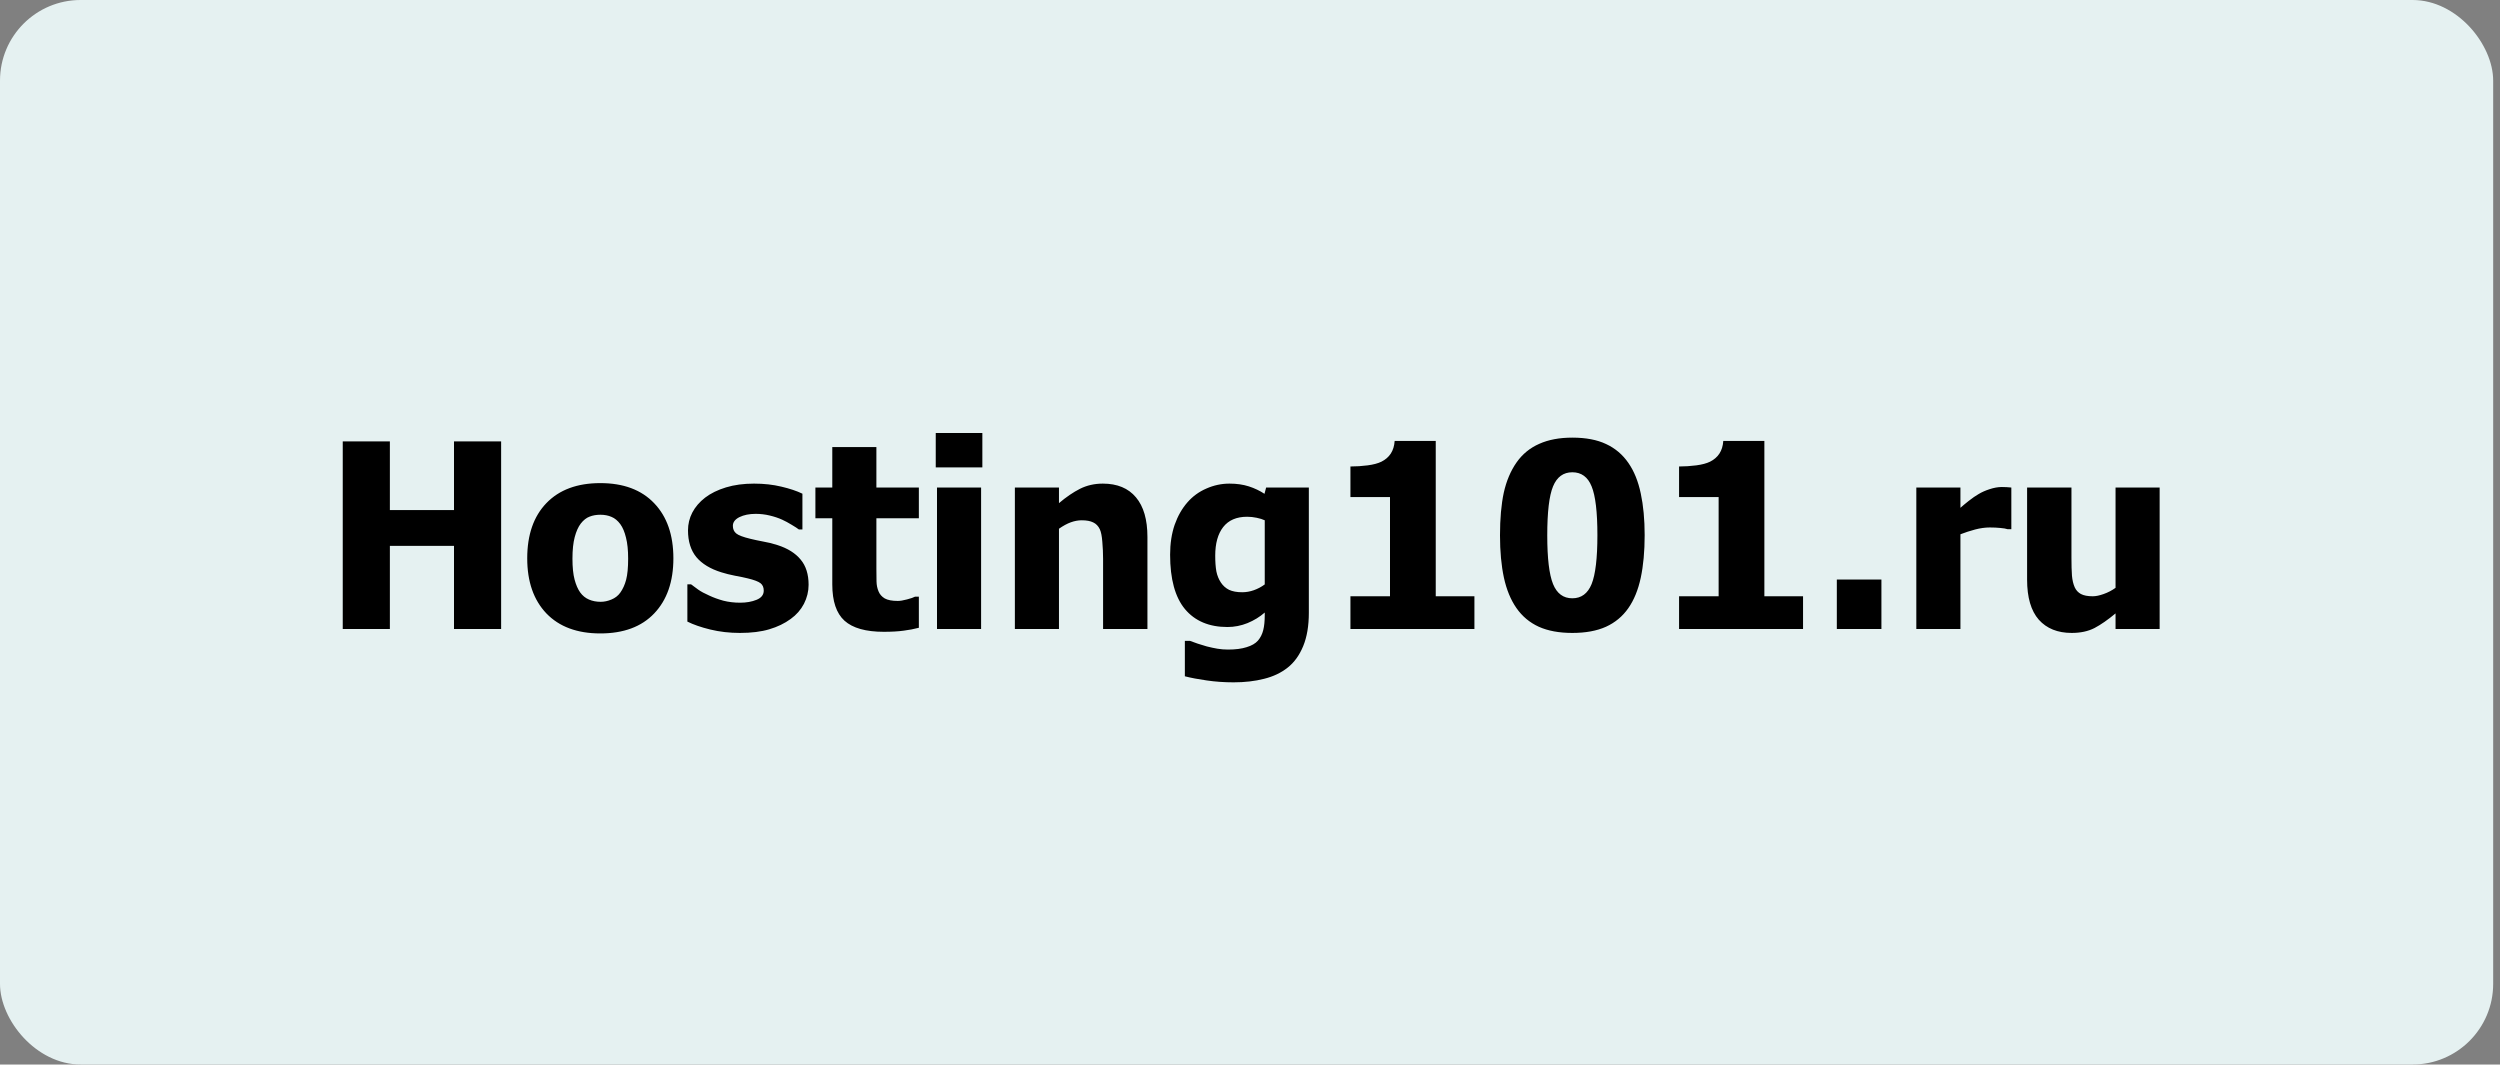 <svg width="155" height="66" viewBox="0 0 155 66" fill="none" xmlns="http://www.w3.org/2000/svg">
<rect x="0" y="0" width="155" height="66" fill="#808080" stroke="none"/>
<rect width="154.577" height="66" rx="5" fill="#E5F1F1"/>
<path d="M31.07 39H28.148V33.844H24.172V39H21.25V27.367H24.172V31.625H28.148V27.367H31.07V39ZM41.75 34.617C41.75 36.06 41.354 37.198 40.562 38.031C39.776 38.859 38.661 39.273 37.219 39.273C35.786 39.273 34.672 38.859 33.875 38.031C33.083 37.198 32.688 36.06 32.688 34.617C32.688 33.159 33.083 32.018 33.875 31.195C34.672 30.367 35.786 29.953 37.219 29.953C38.656 29.953 39.771 30.37 40.562 31.203C41.354 32.031 41.75 33.169 41.75 34.617ZM38.945 34.633C38.945 34.112 38.901 33.68 38.812 33.336C38.729 32.987 38.612 32.708 38.461 32.5C38.3 32.281 38.117 32.13 37.914 32.047C37.711 31.958 37.479 31.914 37.219 31.914C36.974 31.914 36.753 31.953 36.555 32.031C36.357 32.104 36.175 32.247 36.008 32.461C35.852 32.664 35.727 32.943 35.633 33.297C35.539 33.651 35.492 34.096 35.492 34.633C35.492 35.169 35.536 35.604 35.625 35.938C35.714 36.266 35.828 36.529 35.969 36.727C36.115 36.93 36.297 37.078 36.516 37.172C36.734 37.266 36.977 37.312 37.242 37.312C37.461 37.312 37.682 37.266 37.906 37.172C38.135 37.078 38.318 36.938 38.453 36.75C38.615 36.526 38.737 36.258 38.82 35.945C38.904 35.628 38.945 35.19 38.945 34.633ZM45.875 39.242C45.229 39.242 44.617 39.172 44.039 39.031C43.466 38.891 42.992 38.727 42.617 38.539V36.227H42.844C42.974 36.325 43.122 36.435 43.289 36.555C43.456 36.675 43.688 36.8 43.984 36.93C44.24 37.05 44.526 37.154 44.844 37.242C45.167 37.325 45.516 37.367 45.891 37.367C46.276 37.367 46.615 37.307 46.906 37.188C47.203 37.068 47.352 36.878 47.352 36.617C47.352 36.414 47.284 36.26 47.148 36.156C47.013 36.052 46.75 35.953 46.359 35.859C46.151 35.807 45.888 35.753 45.57 35.695C45.253 35.633 44.971 35.562 44.727 35.484C44.039 35.271 43.521 34.956 43.172 34.539C42.828 34.117 42.656 33.565 42.656 32.883C42.656 32.492 42.745 32.125 42.922 31.781C43.104 31.432 43.37 31.122 43.719 30.852C44.068 30.586 44.497 30.375 45.008 30.219C45.523 30.062 46.104 29.984 46.75 29.984C47.365 29.984 47.93 30.047 48.445 30.172C48.961 30.292 49.396 30.438 49.75 30.609V32.828H49.531C49.438 32.755 49.289 32.659 49.086 32.539C48.883 32.414 48.685 32.307 48.492 32.219C48.263 32.115 48.005 32.029 47.719 31.961C47.438 31.893 47.148 31.859 46.852 31.859C46.456 31.859 46.12 31.927 45.844 32.062C45.573 32.198 45.438 32.378 45.438 32.602C45.438 32.8 45.505 32.956 45.641 33.07C45.776 33.185 46.07 33.297 46.523 33.406C46.758 33.464 47.026 33.521 47.328 33.578C47.635 33.63 47.93 33.703 48.211 33.797C48.841 34 49.318 34.3 49.641 34.695C49.969 35.086 50.133 35.607 50.133 36.258C50.133 36.669 50.036 37.062 49.844 37.438C49.651 37.807 49.378 38.12 49.023 38.375C48.648 38.651 48.206 38.865 47.695 39.016C47.19 39.167 46.583 39.242 45.875 39.242ZM54.797 39.172C53.682 39.172 52.87 38.943 52.359 38.484C51.854 38.026 51.602 37.276 51.602 36.234V32.133H50.555V30.227H51.602V27.719H54.336V30.227H56.969V32.133H54.336V35.242C54.336 35.55 54.339 35.818 54.344 36.047C54.349 36.276 54.391 36.482 54.469 36.664C54.542 36.846 54.669 36.992 54.852 37.102C55.039 37.206 55.31 37.258 55.664 37.258C55.81 37.258 56 37.227 56.234 37.164C56.474 37.102 56.641 37.044 56.734 36.992H56.969V38.922C56.672 39 56.357 39.06 56.023 39.102C55.69 39.148 55.281 39.172 54.797 39.172ZM60.828 39H58.094V30.227H60.828V39ZM60.906 28.977H58.016V26.844H60.906V28.977ZM71.141 39H68.391V34.648C68.391 34.294 68.375 33.943 68.344 33.594C68.318 33.24 68.266 32.979 68.188 32.812C68.094 32.615 67.958 32.474 67.781 32.391C67.604 32.302 67.367 32.258 67.07 32.258C66.846 32.258 66.62 32.3 66.391 32.383C66.162 32.466 65.917 32.599 65.656 32.781V39H62.922V30.227H65.656V31.195C66.104 30.815 66.539 30.518 66.961 30.305C67.388 30.091 67.859 29.984 68.375 29.984C69.271 29.984 69.956 30.268 70.43 30.836C70.904 31.398 71.141 32.216 71.141 33.289V39ZM78.414 36.234V32.258C78.279 32.195 78.112 32.143 77.914 32.102C77.716 32.06 77.518 32.039 77.32 32.039C76.664 32.039 76.169 32.253 75.836 32.68C75.508 33.102 75.344 33.693 75.344 34.453C75.344 34.833 75.367 35.156 75.414 35.422C75.466 35.682 75.56 35.914 75.695 36.117C75.826 36.315 75.995 36.466 76.203 36.57C76.417 36.669 76.688 36.719 77.016 36.719C77.26 36.719 77.5 36.677 77.734 36.594C77.974 36.51 78.201 36.391 78.414 36.234ZM81.148 37.992C81.148 38.805 81.031 39.495 80.797 40.062C80.562 40.63 80.242 41.073 79.836 41.391C79.43 41.714 78.943 41.945 78.375 42.086C77.807 42.232 77.177 42.305 76.484 42.305C75.901 42.305 75.346 42.266 74.82 42.188C74.299 42.115 73.846 42.029 73.461 41.93V39.734H73.781C73.917 39.786 74.076 39.844 74.258 39.906C74.445 39.969 74.633 40.026 74.82 40.078C75.044 40.135 75.263 40.182 75.477 40.219C75.69 40.255 75.909 40.273 76.133 40.273C76.596 40.273 76.982 40.224 77.289 40.125C77.602 40.031 77.836 39.896 77.992 39.719C78.148 39.536 78.258 39.32 78.32 39.07C78.383 38.825 78.414 38.516 78.414 38.141V37.977C78.107 38.247 77.75 38.466 77.344 38.633C76.943 38.794 76.529 38.875 76.102 38.875C74.966 38.875 74.088 38.505 73.469 37.766C72.854 37.026 72.547 35.901 72.547 34.391C72.547 33.703 72.641 33.086 72.828 32.539C73.021 31.992 73.287 31.526 73.625 31.141C73.948 30.771 74.338 30.487 74.797 30.289C75.255 30.086 75.732 29.984 76.227 29.984C76.674 29.984 77.076 30.042 77.43 30.156C77.784 30.271 78.107 30.424 78.398 30.617L78.5 30.227H81.148V37.992ZM91.414 39H83.727V36.969H86.18V30.82H83.727V28.922C84.086 28.922 84.443 28.898 84.797 28.852C85.151 28.805 85.435 28.729 85.648 28.625C85.898 28.5 86.091 28.333 86.227 28.125C86.367 27.912 86.448 27.648 86.469 27.336H89.016V36.969H91.414V39ZM101.969 33.18C101.969 34.185 101.888 35.065 101.727 35.82C101.565 36.575 101.307 37.206 100.953 37.711C100.599 38.216 100.138 38.599 99.57 38.859C99.003 39.115 98.307 39.242 97.484 39.242C96.667 39.242 95.974 39.115 95.406 38.859C94.838 38.599 94.375 38.211 94.016 37.695C93.662 37.185 93.404 36.557 93.242 35.812C93.081 35.062 93 34.188 93 33.188C93 32.156 93.078 31.276 93.234 30.547C93.396 29.818 93.662 29.19 94.031 28.664C94.396 28.148 94.865 27.766 95.438 27.516C96.01 27.26 96.693 27.133 97.484 27.133C98.323 27.133 99.021 27.266 99.578 27.531C100.141 27.792 100.602 28.182 100.961 28.703C101.315 29.213 101.57 29.844 101.727 30.594C101.888 31.344 101.969 32.206 101.969 33.18ZM99.039 33.18C99.039 31.742 98.919 30.734 98.68 30.156C98.445 29.573 98.047 29.281 97.484 29.281C96.927 29.281 96.529 29.573 96.289 30.156C96.049 30.734 95.93 31.747 95.93 33.195C95.93 34.612 96.049 35.617 96.289 36.211C96.529 36.8 96.927 37.094 97.484 37.094C98.042 37.094 98.44 36.8 98.68 36.211C98.919 35.617 99.039 34.607 99.039 33.18ZM111.789 39H104.102V36.969H106.555V30.82H104.102V28.922C104.461 28.922 104.818 28.898 105.172 28.852C105.526 28.805 105.81 28.729 106.023 28.625C106.273 28.5 106.466 28.333 106.602 28.125C106.742 27.912 106.823 27.648 106.844 27.336H109.391V36.969H111.789V39ZM116.648 39H113.883V35.93H116.648V39ZM124.703 32.812H124.477C124.372 32.776 124.221 32.75 124.023 32.734C123.826 32.714 123.607 32.703 123.367 32.703C123.081 32.703 122.779 32.745 122.461 32.828C122.148 32.911 121.844 33.01 121.547 33.125V39H118.812V30.227H121.547V31.484C121.672 31.37 121.844 31.227 122.062 31.055C122.286 30.878 122.49 30.737 122.672 30.633C122.87 30.513 123.099 30.412 123.359 30.328C123.625 30.24 123.875 30.195 124.109 30.195C124.198 30.195 124.297 30.198 124.406 30.203C124.516 30.208 124.615 30.216 124.703 30.227V32.812ZM133.898 39H131.164V38.031C130.69 38.427 130.255 38.729 129.859 38.938C129.464 39.141 128.992 39.242 128.445 39.242C127.576 39.242 126.896 38.969 126.406 38.422C125.922 37.87 125.68 37.042 125.68 35.938V30.227H128.43V34.578C128.43 35.031 128.44 35.401 128.461 35.688C128.487 35.974 128.544 36.216 128.633 36.414C128.716 36.596 128.844 36.734 129.016 36.828C129.193 36.922 129.438 36.969 129.75 36.969C129.943 36.969 130.169 36.922 130.43 36.828C130.695 36.734 130.94 36.607 131.164 36.445V30.227H133.898V39Z" fill="black"/>
</svg>
